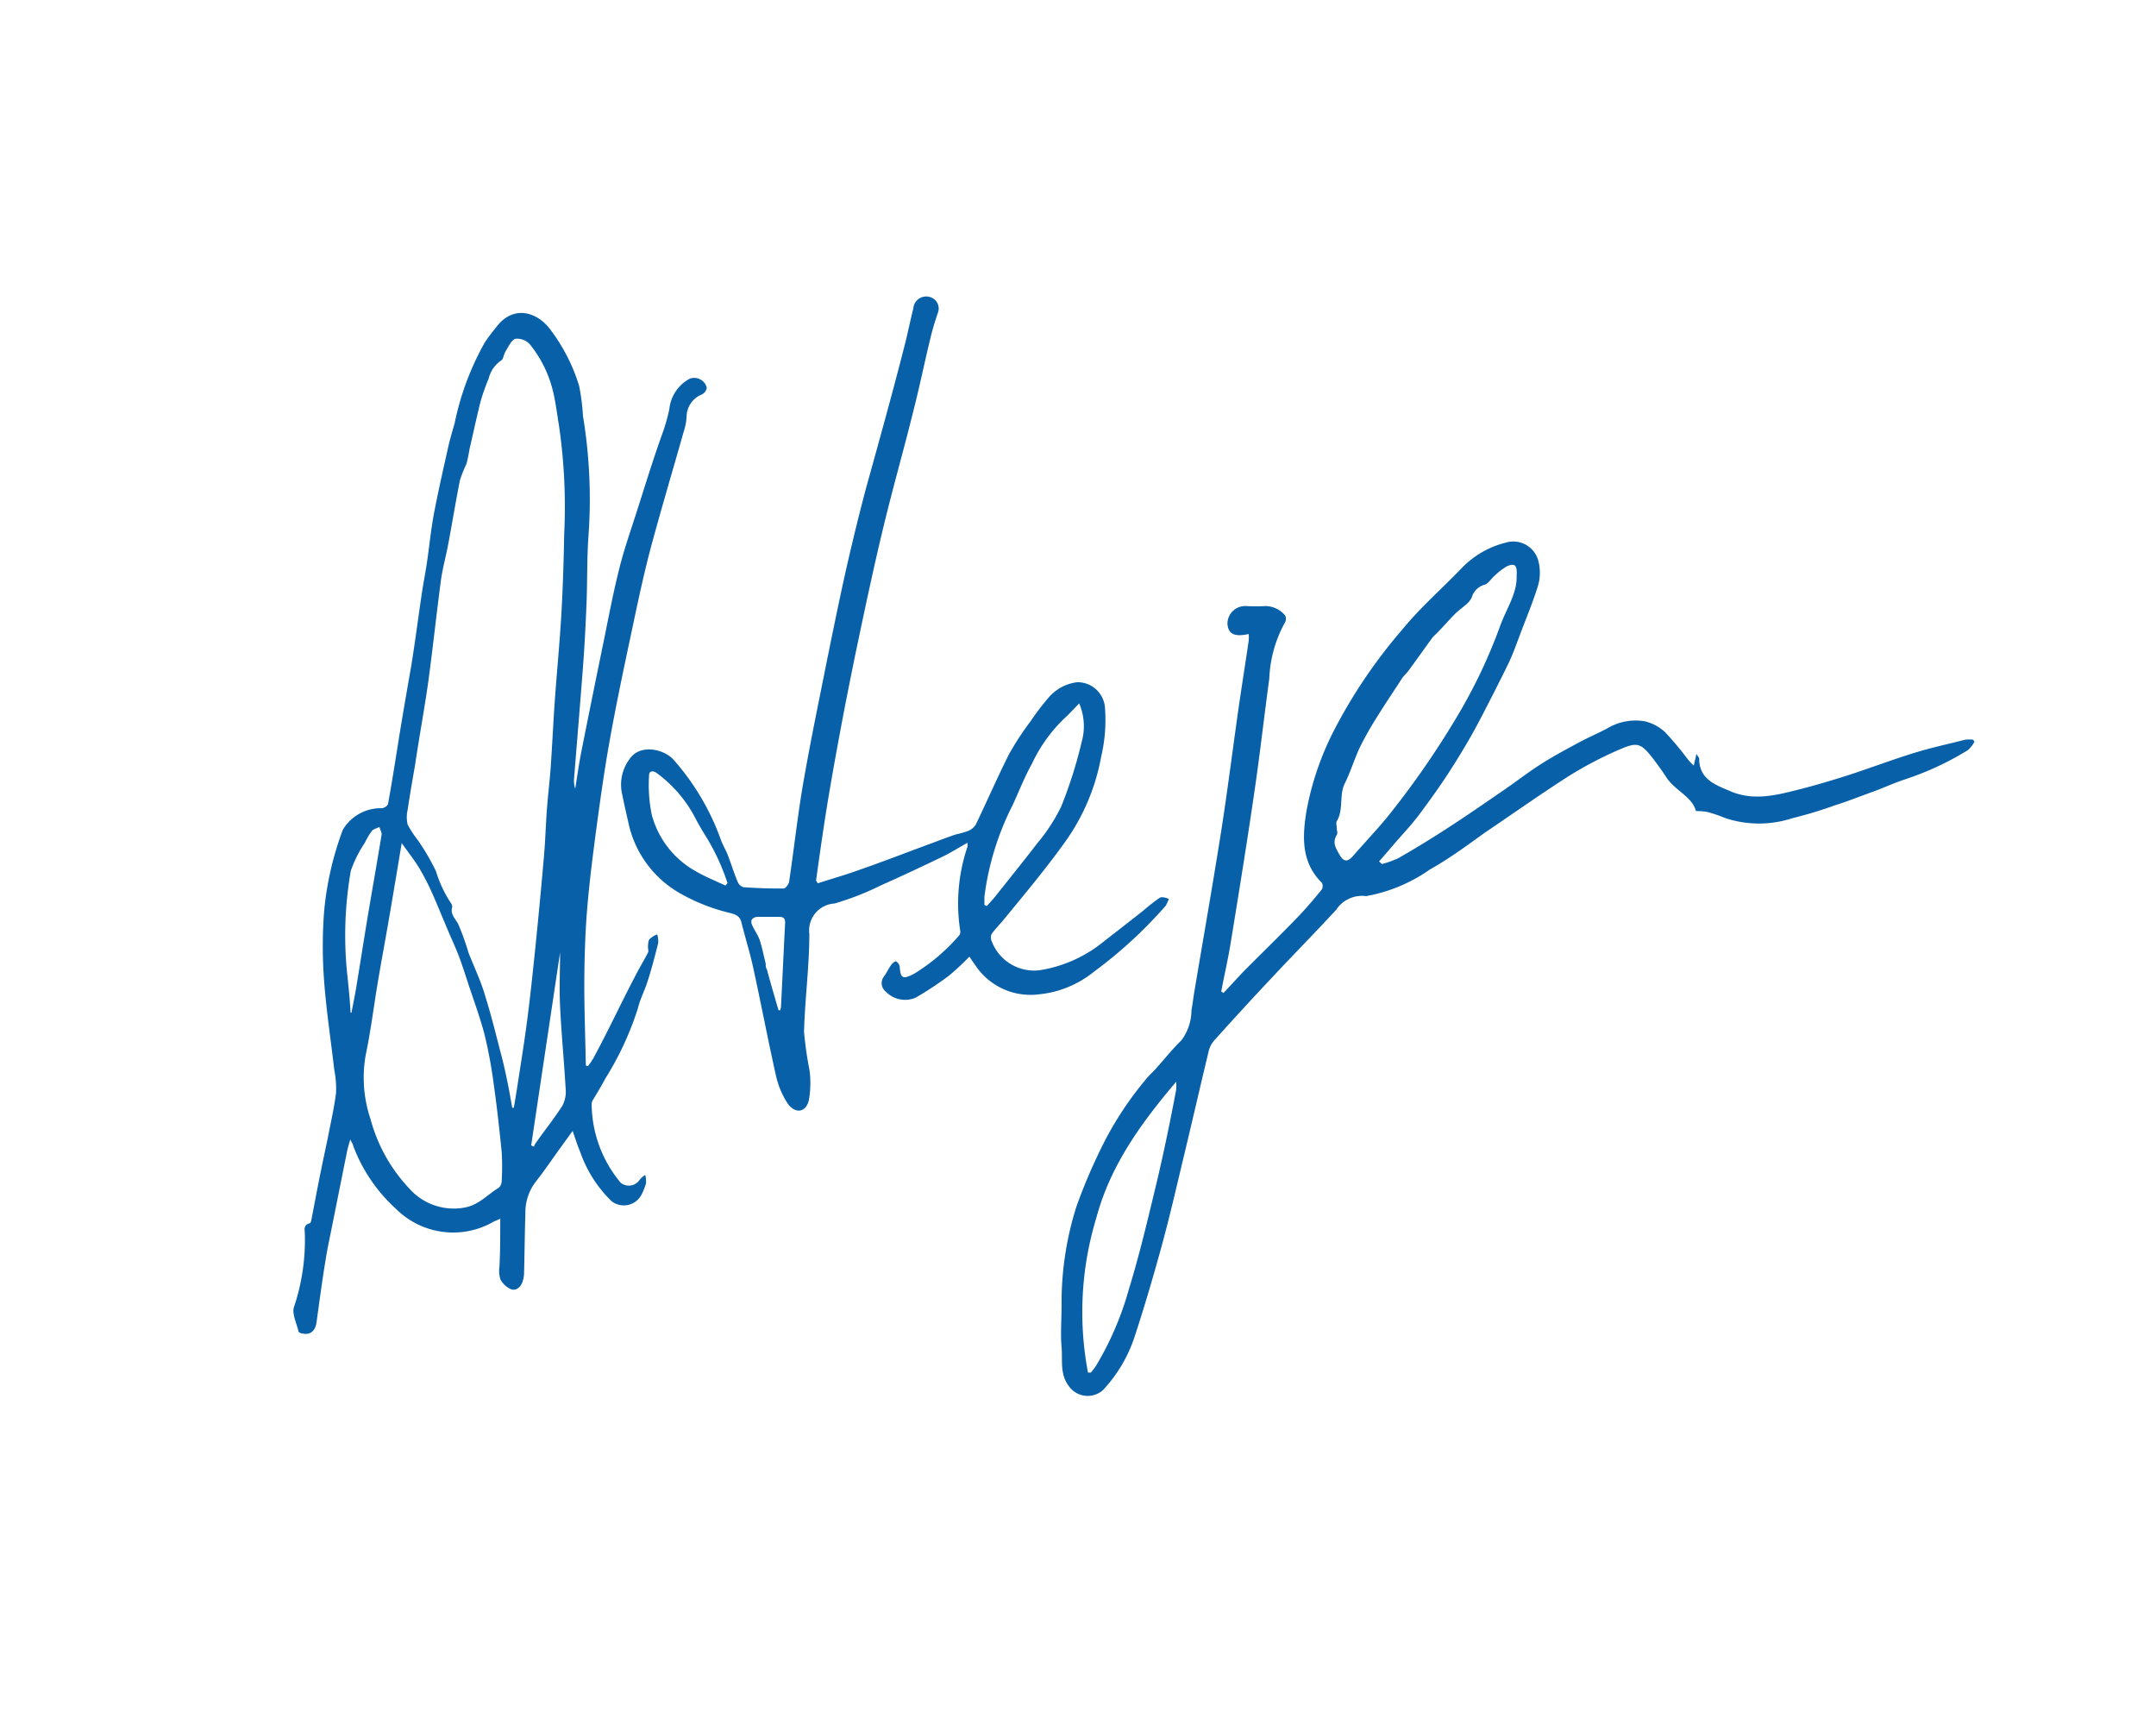 <?xml version="1.0"?>
<svg xmlns="http://www.w3.org/2000/svg" version="1.1" width="250" height="200" viewBox="0 0 250 200"><svg id="Ebene_1" data-name="Ebene 1" viewBox="0 0 213.79 181.39" width="321" height="273" x="-36" y="-31"><defs><style>.cls-1{fill:#0860a8;}</style></defs><path class="cls-1" d="M62.61,114.54c-.25.12-.42.17-.57.26a6.25,6.25,0,0,1-7.46-1,12.51,12.51,0,0,1-3.33-4.9c0-.11-.1-.21-.22-.48-.11.37-.18.6-.23.83-.51,2.5-1,5-1.51,7.5-.35,1.92-.6,3.86-.87,5.8-.1.7-.53,1-1.13.84-.1,0-.24-.08-.26-.14-.14-.64-.54-1.4-.34-1.92a16.25,16.25,0,0,0,.83-5.56c0-.34-.15-.74.37-.88.06,0,.11-.15.13-.24.26-1.35.51-2.7.78-4,.16-.82.35-1.63.51-2.45.22-1.13.48-2.25.62-3.39a7.68,7.68,0,0,0-.14-1.78c-.26-2.28-.61-4.54-.78-6.82a35.17,35.17,0,0,1,0-5.43,24.2,24.2,0,0,1,1.44-6.27,3.4,3.4,0,0,1,3-1.67.62.62,0,0,0,.49-.31c.3-1.65.56-3.3.83-5,.32-2,.66-3.92,1-5.89.28-1.76.51-3.54.77-5.3.12-.83.29-1.65.41-2.48.18-1.22.3-2.46.52-3.67.33-1.74.72-3.46,1.11-5.19.14-.64.33-1.26.51-1.9a21.41,21.41,0,0,1,2.33-6.23c.28-.43.61-.84.93-1.24,1.31-1.67,3.1-1.1,4.09.2a14,14,0,0,1,2.26,4.39A17.12,17.12,0,0,1,69,52.56,39.44,39.44,0,0,1,69.41,62c-.11,1.7-.07,3.39-.14,5.09s-.15,3.22-.27,4.83c-.22,2.88-.46,5.75-.69,8.63a1.94,1.94,0,0,0,.09.78c.16-1,.3-2,.5-3q.87-4.36,1.77-8.73c.36-1.79.71-3.6,1.16-5.37.37-1.47.88-2.9,1.34-4.35.64-2,1.27-4.07,2-6.08a14,14,0,0,0,.5-1.79,3,3,0,0,1,1.58-2.34,1,1,0,0,1,1.31.7.71.71,0,0,1-.38.52A1.87,1.87,0,0,0,77,52.61a4.27,4.27,0,0,1-.21,1.11c-.88,3.11-1.81,6.21-2.64,9.33-.59,2.27-1.06,4.58-1.55,6.88-.56,2.63-1.11,5.27-1.58,7.92-.42,2.36-.74,4.73-1.06,7.1-.26,2-.51,4-.66,5.94-.14,1.83-.19,3.66-.2,5.5,0,2.11.08,4.21.12,6.32l.16.05a5.31,5.31,0,0,0,.44-.65C71,99.93,72,97.75,73.15,95.58c.28-.54.6-1.06.87-1.59.06-.11,0-.27,0-.4s0-.48.11-.63a1.81,1.81,0,0,1,.6-.38,1.93,1.93,0,0,1,.08.66c-.25,1-.51,2-.81,2.93-.22.72-.59,1.4-.76,2.12a23.66,23.66,0,0,1-2.5,5.4c-.31.57-.64,1.14-1,1.72a.69.69,0,0,0-.07.35,9.57,9.57,0,0,0,2.24,6,1,1,0,0,0,1.46-.22,1.63,1.63,0,0,1,.44-.38,2.32,2.32,0,0,1,.06.63,4.67,4.67,0,0,1-.31.81,1.54,1.54,0,0,1-2.37.57,9.75,9.75,0,0,1-2.41-3.8c-.2-.46-.35-.95-.58-1.61l-.87,1.2c-.67.92-1.3,1.86-2,2.75a3.91,3.91,0,0,0-.78,2.45c-.05,1.51-.06,3-.1,4.53a2.33,2.33,0,0,1-.08.59c-.12.45-.44.83-.89.72a1.7,1.7,0,0,1-.86-.78,2.29,2.29,0,0,1-.07-1C62.61,117,62.61,115.83,62.61,114.54Zm.93-8.57h.12c.08-.51.17-1,.25-1.52.27-1.77.56-3.54.79-5.32.25-1.93.45-3.88.65-5.82q.34-3.35.63-6.71c.11-1.2.14-2.42.23-3.63s.21-2.14.29-3.21c.12-1.73.2-3.46.32-5.19.16-2.25.38-4.49.51-6.74.12-2.07.18-4.14.22-6.21a43.28,43.28,0,0,0-.41-8.36c-.16-.94-.26-1.9-.51-2.82A9.09,9.09,0,0,0,64.88,47a1.34,1.34,0,0,0-1.09-.41c-.31.09-.53.58-.74.92s-.18.66-.39.77a2.36,2.36,0,0,0-.95,1.4,15.83,15.83,0,0,0-.62,1.75c-.31,1.23-.57,2.47-.86,3.71A10.56,10.56,0,0,1,60,56.25a10.18,10.18,0,0,0-.5,1.25c-.32,1.59-.58,3.2-.88,4.8-.18,1-.44,1.9-.58,2.86-.36,2.68-.64,5.37-1,8-.3,2.1-.69,4.19-1,6.29-.2,1.17-.41,2.34-.58,3.51a2.47,2.47,0,0,0,0,1.15,8.11,8.11,0,0,0,.78,1.19,17.53,17.53,0,0,1,1.4,2.39,9.6,9.6,0,0,0,1.14,2.45.5.5,0,0,1,.12.33c-.17.57.25.9.47,1.33A19.74,19.74,0,0,1,60.16,94c.45,1.15,1,2.28,1.32,3.45.48,1.53.85,3.09,1.26,4.64.18.7.33,1.41.47,2.11S63.43,105.38,63.54,106ZM55,85.53c-.33,2-.62,3.72-.92,5.48s-.64,3.56-.94,5.35-.53,3.67-.91,5.48a10,10,0,0,0,.36,5,12.48,12.48,0,0,0,3,5.37,4.58,4.58,0,0,0,4.25,1.47c1.11-.19,1.77-1,2.65-1.53a.7.7,0,0,0,.23-.52,18.94,18.94,0,0,0,0-2.26c-.18-1.76-.37-3.52-.62-5.26a36.2,36.2,0,0,0-.69-3.74c-.34-1.32-.82-2.61-1.25-3.91-.24-.73-.47-1.47-.74-2.18s-.6-1.4-.89-2.1c-.4-.94-.78-1.89-1.2-2.83a19.57,19.57,0,0,0-1-1.93C55.93,86.78,55.49,86.23,55,85.53Zm-4,13.1h.12c.13-.69.28-1.39.39-2.09.29-1.75.56-3.5.85-5.25.36-2.14.74-4.28,1.09-6.43,0-.17-.11-.38-.18-.57-.19.1-.44.15-.57.3a5.6,5.6,0,0,0-.55.92,9.49,9.49,0,0,0-1.08,2.16,28.9,28.9,0,0,0-.26,8.15C50.91,96.76,51,97.69,51.05,98.63Zm14,10.24.2.11a1.38,1.38,0,0,1,.14-.27c.7-1,1.44-1.91,2.08-2.92a2.32,2.32,0,0,0,.24-1.29c-.12-2.13-.33-4.25-.43-6.38-.07-1.38,0-2.76,0-4.14l0,0Z"/><path class="cls-1" d="M130.7,87.15a7.19,7.19,0,0,0,1.3-.47c1.27-.73,2.53-1.5,3.76-2.3,1.44-.93,2.84-1.9,4.25-2.87,1-.68,1.93-1.41,2.93-2.05s2-1.17,3-1.71c.72-.39,1.48-.7,2.19-1.09a4.25,4.25,0,0,1,2.88-.53,3.46,3.46,0,0,1,1.58.86,25.88,25.88,0,0,1,1.76,2.11,5.77,5.77,0,0,0,.43.45l.21-.9c.13.21.21.29.21.36,0,1.55,1.18,2,2.3,2.47,1.86.85,3.68.35,5.5-.11,1.21-.31,2.42-.67,3.62-1.05,1.76-.57,3.49-1.23,5.25-1.77,1.27-.39,2.58-.67,3.87-1a2.56,2.56,0,0,1,.62,0l.1.16a2.49,2.49,0,0,1-.5.64,22.85,22.85,0,0,1-4.86,2.26c-.88.29-1.73.69-2.6,1s-1.86.71-2.8,1a32.41,32.41,0,0,1-3.3,1,8.27,8.27,0,0,1-5.16,0,11.7,11.7,0,0,0-1.41-.48,5,5,0,0,0-.88-.07c-.29-1.13-1.66-1.59-2.32-2.66-.29-.45-.61-.88-.93-1.31-1.09-1.43-1.33-1.35-2.89-.68a29.12,29.12,0,0,0-4.18,2.27c-2,1.3-4,2.71-6,4.06-1.39,1-2.74,2-4.21,2.82a12.34,12.34,0,0,1-4.59,2c-.14,0-.28.09-.41.06a2.39,2.39,0,0,0-2.25,1.06c-1.64,1.78-3.35,3.51-5,5.28q-2.27,2.41-4.48,4.88a2,2,0,0,0-.39.85c-.62,2.57-1.21,5.16-1.83,7.74-.58,2.42-1.13,4.84-1.79,7.25s-1.35,4.75-2.12,7.09a11.1,11.1,0,0,1-2.4,4,1.78,1.78,0,0,1-2.65-.32c-.7-.93-.46-2-.55-3s0-2.14,0-3.21a24.52,24.52,0,0,1,1.15-7.65,42.48,42.48,0,0,1,1.8-4.28,26.06,26.06,0,0,1,3.49-5.45c.3-.4.7-.71,1-1.09.61-.68,1.18-1.4,1.81-2a3.91,3.91,0,0,0,.78-2.33c.09-.47.14-.94.22-1.41.69-4.13,1.42-8.25,2.07-12.38.47-3,.85-6,1.28-9.06.27-1.9.57-3.78.85-5.68a3,3,0,0,0,0-.52c-1.11.24-1.56,0-1.64-.76a1.37,1.37,0,0,1,1.45-1.4,14.81,14.81,0,0,0,1.49,0,2,2,0,0,1,1.51.72.55.55,0,0,1,0,.53A9.75,9.75,0,0,0,122,72.84c-.41,3-.74,6-1.18,8.94-.55,3.77-1.16,7.53-1.77,11.28-.21,1.32-.51,2.62-.76,3.93l.17.12c.49-.52,1-1.07,1.47-1.58,1.37-1.38,2.77-2.74,4.13-4.14.71-.73,1.37-1.5,2-2.28a.54.54,0,0,0,0-.51c-1.6-1.59-1.51-3.54-1.19-5.53a22.52,22.52,0,0,1,2.14-6.26,40.12,40.12,0,0,1,5.29-7.8c1.37-1.67,3-3.09,4.53-4.68a7.12,7.12,0,0,1,3.44-2,2,2,0,0,1,2.51,1.41,3.66,3.66,0,0,1,0,1.83c-.42,1.39-1,2.73-1.5,4.09-.26.69-.51,1.38-.81,2s-.76,1.53-1.14,2.29c-.55,1.06-1.08,2.13-1.66,3.16s-1.21,2.06-1.86,3.06-1.37,2-2.11,3-1.38,1.64-2.07,2.45c-.38.45-.77.89-1.15,1.33Zm10.4-22.26c.07-.84-.15-1-.77-.72a5.27,5.27,0,0,0-.93.72c-.27.23-.48.61-.77.69a1.44,1.44,0,0,0-1,1,1.61,1.61,0,0,1-.42.52c-.29.26-.61.48-.88.75-.47.47-.91,1-1.37,1.45-.12.13-.26.24-.37.38-.62.85-1.23,1.72-1.86,2.57-.15.2-.35.37-.49.58-.64,1-1.28,1.93-1.89,2.92A25.28,25.28,0,0,0,129,78.13c-.43.91-.72,1.9-1.17,2.8s-.07,2-.62,2.92c-.07.12,0,.35,0,.52s.1.4,0,.53c-.35.59-.09,1,.22,1.54s.6.56,1,.13c.87-1,1.75-1.93,2.59-2.93A67.22,67.22,0,0,0,136.36,76a40.64,40.64,0,0,0,3.5-7.32C140.34,67.4,141.16,66.2,141.1,64.89ZM108,126.42l.22,0a6.26,6.26,0,0,0,.39-.51,23.86,23.86,0,0,0,2.54-5.9c.87-2.83,1.54-5.72,2.23-8.59.53-2.27,1-4.56,1.43-6.84a4.32,4.32,0,0,0,0-.62c-2.73,3.22-5.08,6.47-6.16,10.49A25,25,0,0,0,108,126.42Z"/><path class="cls-1" d="M87.13,88.64c1-.33,2.08-.63,3.1-1,2-.69,3.88-1.43,5.82-2.14.57-.22,1.15-.43,1.72-.63a8.68,8.68,0,0,0,.91-.25,1.29,1.29,0,0,0,.65-.51c.87-1.8,1.67-3.65,2.57-5.44a22.35,22.35,0,0,1,1.67-2.55,18.32,18.32,0,0,1,1.36-1.79,3.44,3.44,0,0,1,2.25-1.22,2.12,2.12,0,0,1,2.13,1.95,12.36,12.36,0,0,1-.29,3.79,16.33,16.33,0,0,1-2.8,6.61c-1.43,2-3.1,4-4.66,5.9-.33.41-.7.77-1,1.19a.65.65,0,0,0,0,.55,3.5,3.5,0,0,0,3.71,2.25,10.38,10.38,0,0,0,5-2.26c1-.77,2-1.56,3-2.34a13.25,13.25,0,0,1,1.28-1c.16-.09.46,0,.69.09a2.85,2.85,0,0,1-.24.53,34.53,34.53,0,0,1-5.52,5.08,8,8,0,0,1-4.25,1.76A5.12,5.12,0,0,1,99.32,95c-.14-.2-.29-.41-.48-.7a19.66,19.66,0,0,1-1.59,1.48,25.51,25.51,0,0,1-2.58,1.7,2.08,2.08,0,0,1-2.31-.5.83.83,0,0,1-.09-1.18c.2-.29.35-.62.56-.9.08-.11.3-.26.35-.23a.62.62,0,0,1,.28.4c.06.93.24,1,1.1.56A14.77,14.77,0,0,0,98,92.72a.43.43,0,0,0,.14-.36,13.7,13.7,0,0,1,.55-6.54,1.31,1.31,0,0,0,0-.31c-.7.39-1.32.79-2,1.11-1.56.75-3.13,1.49-4.71,2.19a21.51,21.51,0,0,1-3.56,1.39,2.08,2.08,0,0,0-1.94,2.34c0,2.52-.34,5-.41,7.57a28.69,28.69,0,0,0,.43,3,7.62,7.62,0,0,1-.06,2.29c-.22.91-1,1.07-1.6.29a6.46,6.46,0,0,1-.93-2.17c-.62-2.76-1.15-5.54-1.75-8.3-.26-1.2-.63-2.38-.93-3.58-.11-.44-.39-.57-.79-.69a14.61,14.61,0,0,1-4-1.57,8.24,8.24,0,0,1-3.86-5.1c-.2-.87-.4-1.75-.58-2.63A3.3,3.3,0,0,1,72.63,79c.77-1.1,2.55-.77,3.35.08a18.93,18.93,0,0,1,3.7,6.29c.16.39.38.76.53,1.16.26.68.47,1.38.74,2a.7.7,0,0,0,.45.41c1,.07,2.06.11,3.09.1.15,0,.4-.33.43-.53.35-2.37.62-4.75,1-7.1.51-3,1.1-5.88,1.69-8.82.52-2.6,1.05-5.2,1.62-7.79q.75-3.35,1.63-6.68c1-3.6,2-7.19,2.92-10.79.27-1,.47-2.06.73-3.08a1,1,0,0,1,1.38-.85.92.92,0,0,1,.52,1.18,20.91,20.91,0,0,0-.61,2.09c-.43,1.78-.8,3.58-1.25,5.35-.74,3-1.57,5.9-2.29,8.86s-1.37,6-2,9c-.35,1.64-.67,3.28-1,4.93-.44,2.31-.87,4.62-1.26,6.93s-.69,4.45-1,6.68Zm20.19-13.89c-.45.45-.77.82-1.13,1.14a11.71,11.71,0,0,0-2.51,3.5c-.56,1-1,2.12-1.49,3.19A21.57,21.57,0,0,0,100,89.67c0,.21,0,.43,0,.64l.19.08c.25-.28.51-.55.74-.85,1.06-1.34,2.14-2.67,3.16-4a13.63,13.63,0,0,0,1.85-2.85,34.84,34.84,0,0,0,1.58-5A4.45,4.45,0,0,0,107.32,74.75ZM80,88.81l.16-.19a16.88,16.88,0,0,0-1.76-3.75c-.3-.48-.59-1-.85-1.5a10,10,0,0,0-2.85-3.24c-.25-.19-.61-.22-.6.21a11.49,11.49,0,0,0,.21,3,7.06,7.06,0,0,0,3.35,4.34C78.39,88.11,79.2,88.44,80,88.81Zm4.12,9.63.11,0a1.31,1.31,0,0,0,.06-.27c.11-2.17.21-4.34.32-6.51,0-.4-.23-.44-.55-.43-.53,0-1.07,0-1.6,0a.58.58,0,0,0-.44.23.61.61,0,0,0,.07.46c.17.38.43.72.56,1.11.19.59.31,1.21.46,1.81,0,.16,0,.32.1.47C83.49,96.37,83.8,97.4,84.1,98.44Z"/></svg></svg>
